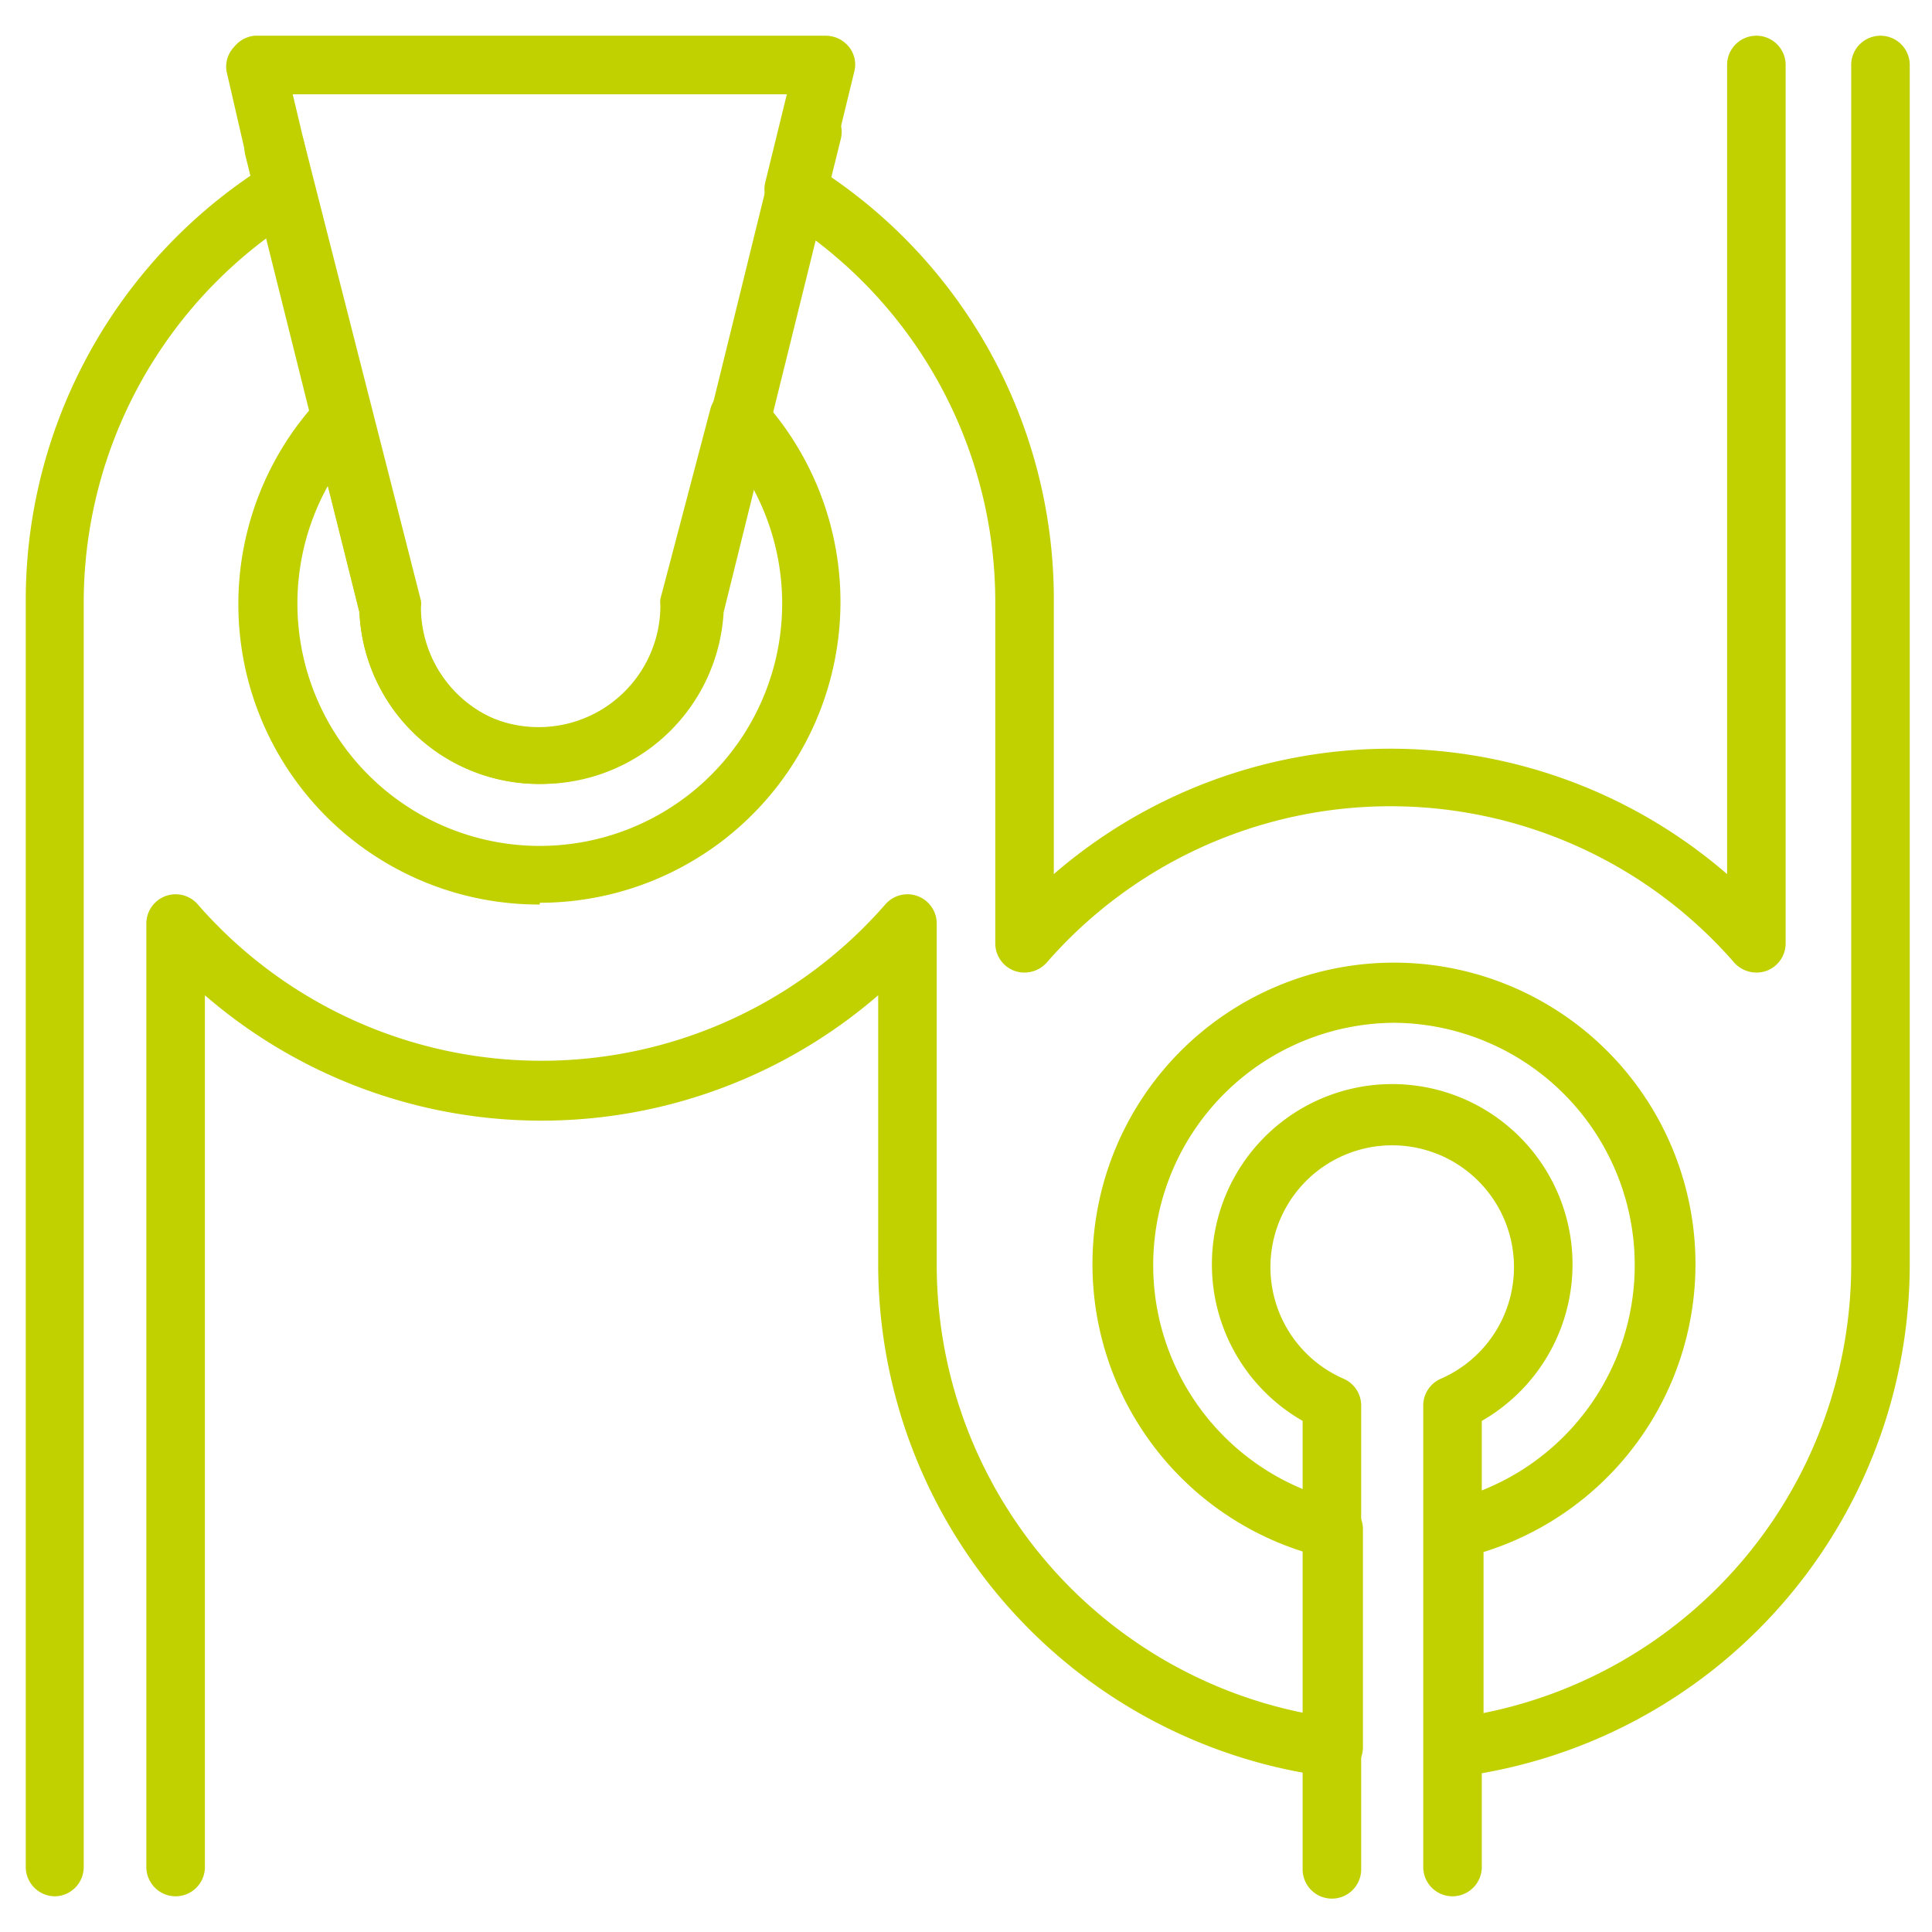 <?xml version="1.0" encoding="UTF-8"?> <svg xmlns="http://www.w3.org/2000/svg" id="Calque_1" data-name="Calque 1" viewBox="0 0 33 33"><defs><style>.cls-1{fill:#c1d100;}</style></defs><title>capacitedelevage</title><path class="cls-1" d="M3,32.39a.5.5,0,0,1-.5-.5V15.78a.5.5,0,0,1,.88-.33,7.79,7.79,0,0,0,11.74,0,.5.5,0,0,1,.88.33V21.6a7.81,7.81,0,0,0,6.28,7.66V26.51a5.15,5.15,0,1,1,3.06,0v2.75a7.81,7.81,0,0,0,6.28-7.66V1.11a.5.5,0,1,1,1,0V21.6a8.83,8.83,0,0,1-7.72,8.75.51.51,0,0,1-.56-.5V26.12a.49.49,0,0,1,.39-.48,4.14,4.14,0,0,0-.92-8.17,4.14,4.14,0,0,0-.92,8.17.49.49,0,0,1,.39.48v3.73a.51.51,0,0,1-.56.5A8.83,8.83,0,0,1,15,21.6V17a8.79,8.79,0,0,1-11.5,0V31.89A.5.5,0,0,1,3,32.39Zm-2.06,0a.5.5,0,0,1-.5-.5V10.31A8.77,8.77,0,0,1,4.28,3L3.87,1.22A.49.49,0,0,1,4,.8.51.51,0,0,1,4.35.61h9.76A.51.51,0,0,1,14.5.8a.48.48,0,0,1,.09.43L14.16,3A8.74,8.74,0,0,1,18,10.31v4.62a8.79,8.79,0,0,1,11.5,0V1.11a.5.5,0,1,1,1,0v15a.5.5,0,0,1-.32.47.51.51,0,0,1-.56-.14,7.79,7.79,0,0,0-11.74,0,.51.51,0,0,1-.56.14.5.5,0,0,1-.32-.47V10.31a7.75,7.75,0,0,0-3.71-6.64.52.52,0,0,1-.22-.55l.37-1.51H5l.36,1.52a.51.51,0,0,1-.22.54,7.77,7.77,0,0,0-3.71,6.64V31.89A.5.5,0,0,1,.91,32.39Z"></path><path class="cls-1" d="M24.81,32.39a.5.5,0,0,1-.5-.5V24a.5.5,0,0,1,.3-.45,2.08,2.08,0,1,0-1.66,0,.5.5,0,0,1,.3.45v7.93a.5.5,0,0,1-1,0V24.27a3.08,3.08,0,1,1,3.06,0v7.62A.5.5,0,0,1,24.81,32.39Z"></path><path class="cls-1" d="M9.22,13.39a3.07,3.07,0,0,1-3.08-2.93L4.19,2.65a.5.5,0,0,1,1-.24l2,7.85a.43.43,0,0,1,0,.11,2.08,2.08,0,0,0,4.16,0,.43.43,0,0,1,0-.11l2-8.13A.51.51,0,0,1,14,1.77a.5.5,0,0,1,.36.61l-2,8.08A3.11,3.11,0,0,1,9.22,13.39Z"></path><path class="cls-1" d="M9.22,15.45A5.13,5.13,0,0,1,5.46,6.81.49.49,0,0,1,6.31,7l.81,3.23a.43.43,0,0,1,0,.11,2.08,2.08,0,0,0,4.16,0,.43.43,0,0,1,0-.11L12.13,7a.5.5,0,0,1,.36-.37.51.51,0,0,1,.49.15,5.14,5.14,0,0,1-3.76,8.64ZM5.6,8.3a4.14,4.14,0,1,0,7.24,0l-.54,2.16a3.11,3.11,0,0,1-3.08,2.93,3.07,3.07,0,0,1-3.08-2.93Z"></path></svg> 